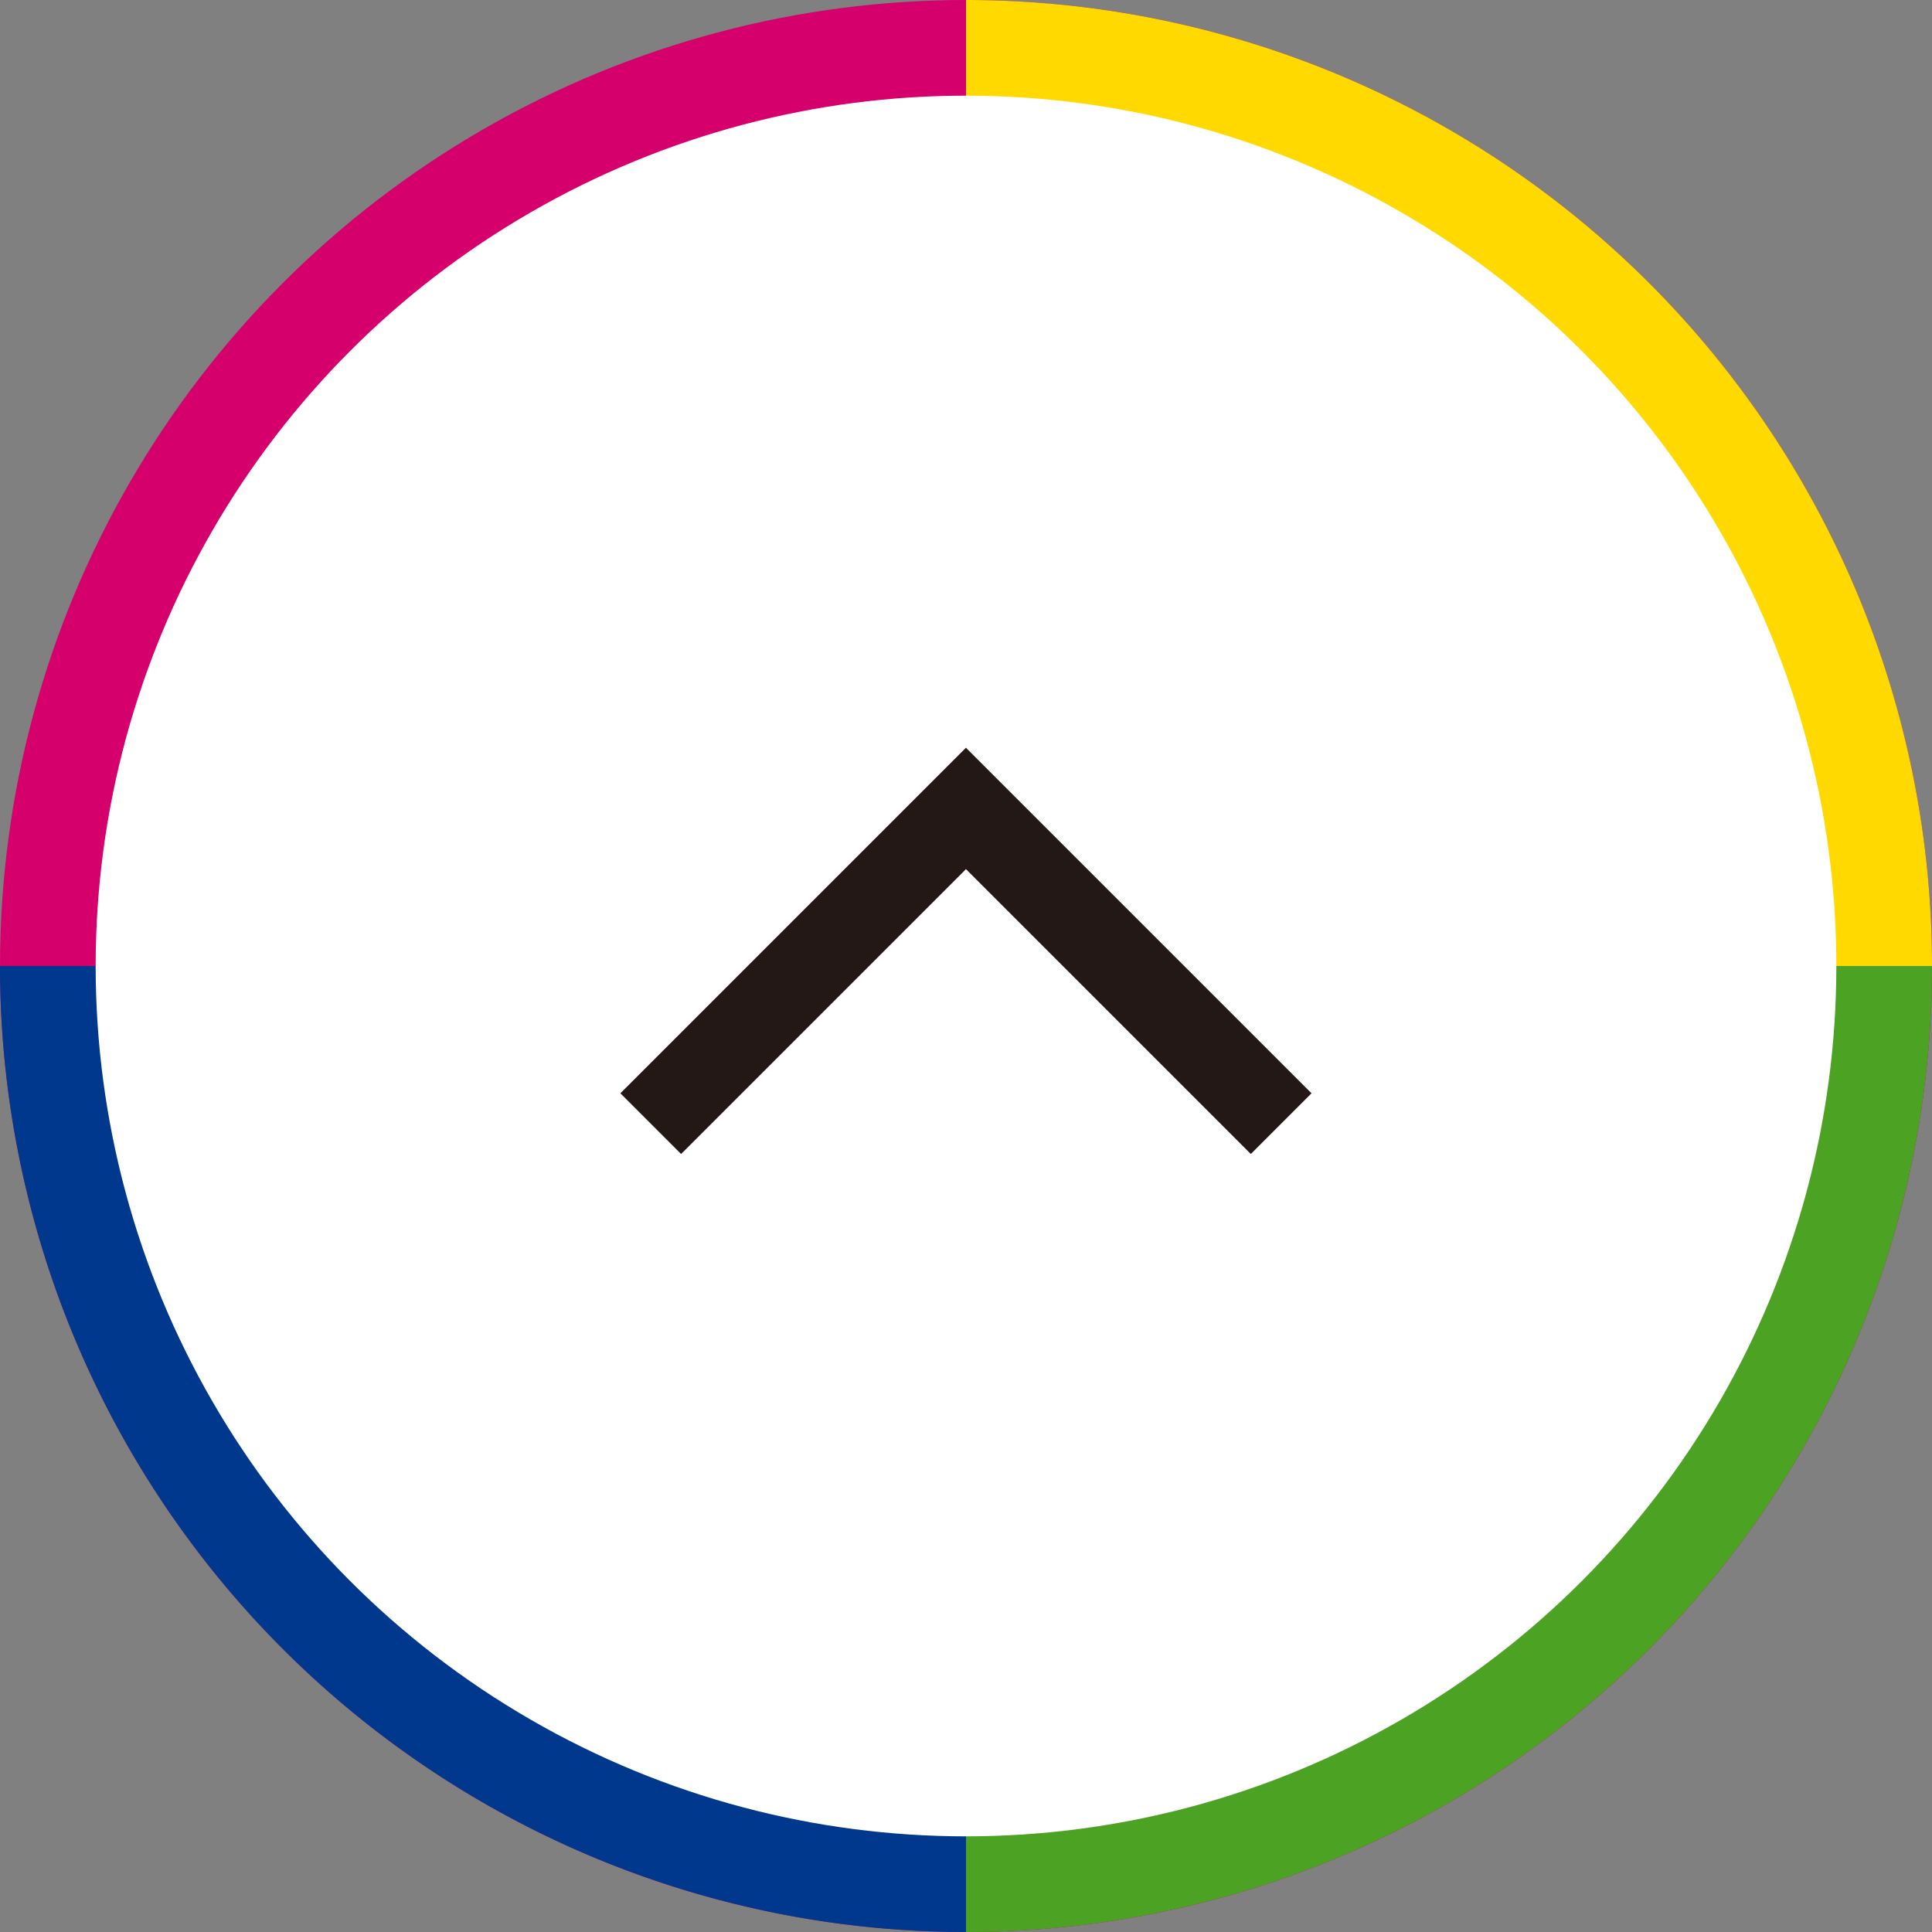 <svg xmlns="http://www.w3.org/2000/svg" width="45" height="45" viewBox="0 0 45 45">
  <rect x="0" y="0" width="45" height="45" fill="#808080" stroke="none"/>
  <g id="グループ_1522" data-name="グループ 1522" transform="translate(1573.417 -1420)">
    <circle id="楕円形_24" data-name="楕円形 24" cx="22.5" cy="22.5" r="22.5" transform="translate(-1573.417 1420)" fill="#d6006c"/>
    <g id="グループ_1521" data-name="グループ 1521">
      <path id="パス_2535" data-name="パス 2535" d="M-1573.417,1442.5a22.5,22.5,0,0,0,22.5,22.5v-22.5Z" fill="#00388d"/>
      <path id="パス_2536" data-name="パス 2536" d="M-1550.917,1465a22.5,22.5,0,0,0,22.5-22.5h-22.5Z" fill="#4ca223"/>
      <path id="パス_2537" data-name="パス 2537" d="M-1550.917,1420v22.5h22.5A22.5,22.5,0,0,0-1550.917,1420Z" fill="#ffd900"/>
    </g>
    <circle id="楕円形_24-2" data-name="楕円形 24" cx="20.272" cy="20.272" r="20.272" transform="translate(-1571.189 1422.228)" fill="#fff"/>
    <path id="パス_2538" data-name="パス 2538" d="M-1557.553,1446.879l-1.414-1.414,8.049-8.049,8.049,8.049-1.414,1.414-6.635-6.635Z" fill="#231815"/>
  </g>
</svg>
